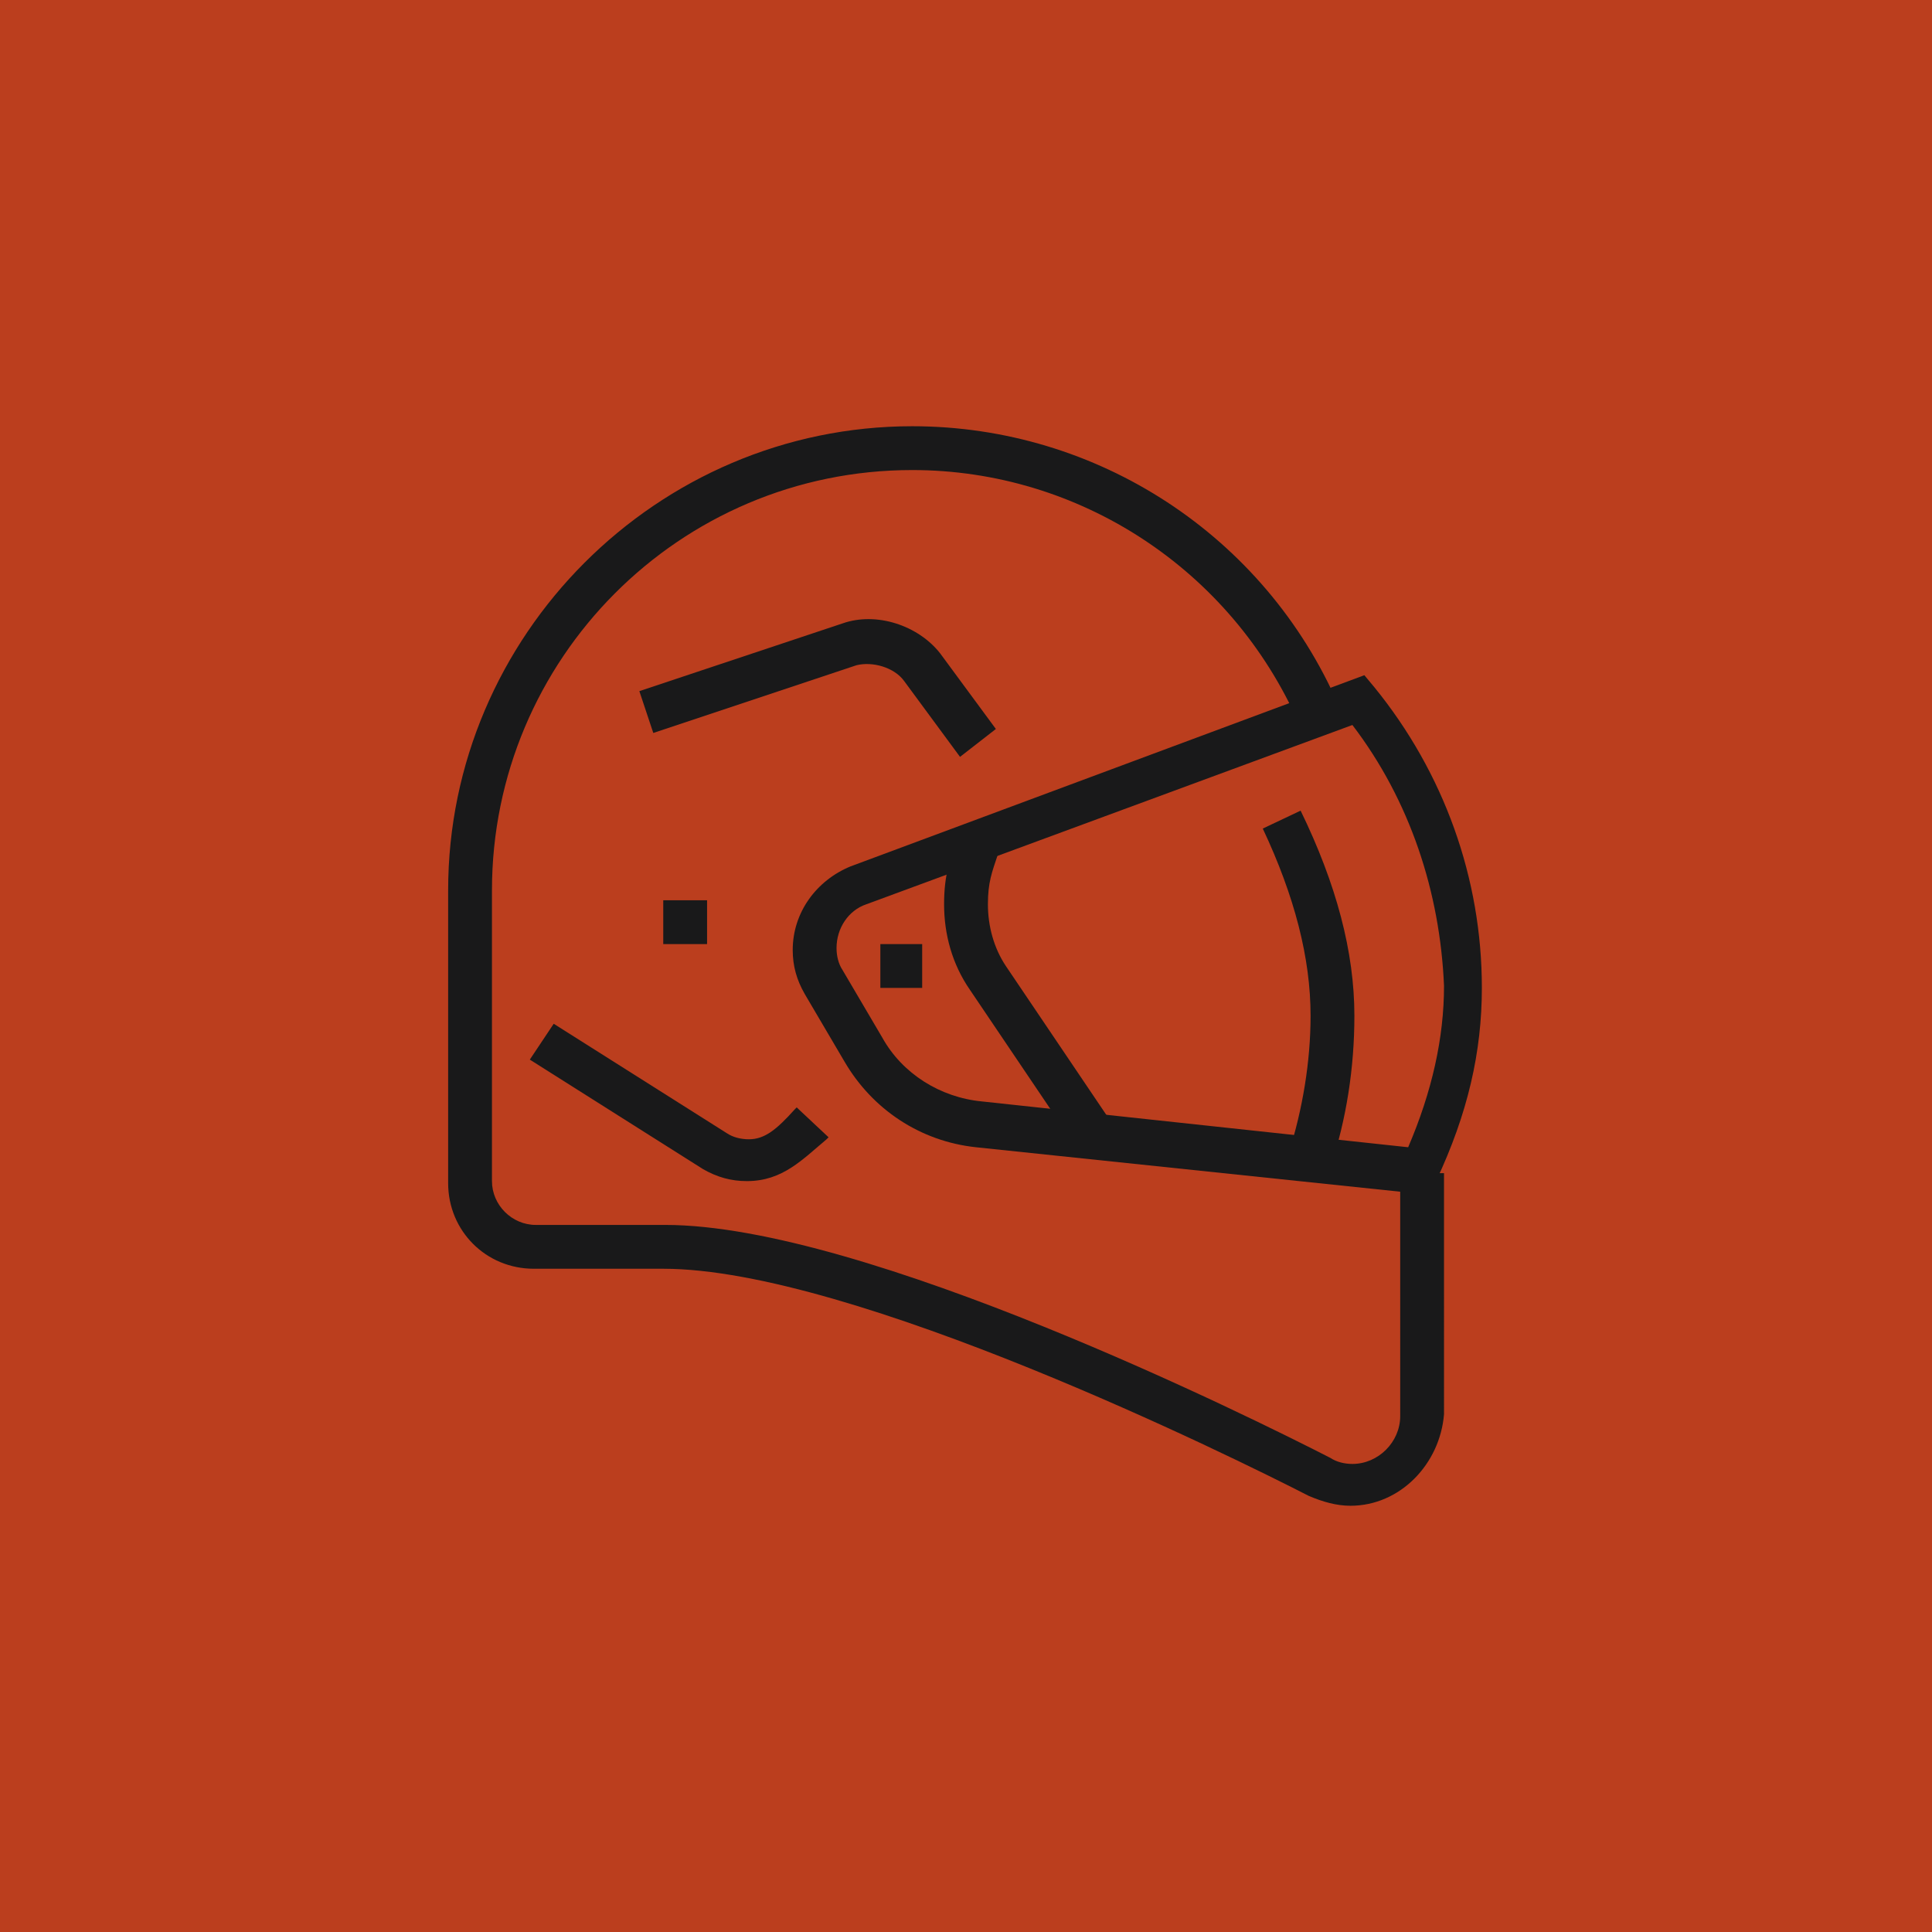 <?xml version="1.0" encoding="utf-8"?>
<!-- Generator: Adobe Illustrator 24.1.0, SVG Export Plug-In . SVG Version: 6.00 Build 0)  -->
<svg version="1.1" id="Layer_1" xmlns="http://www.w3.org/2000/svg" xmlns:xlink="http://www.w3.org/1999/xlink" x="0px" y="0px"
	 width="97px" height="97px" viewBox="0 0 97 97" style="enable-background:new 0 0 97 97;" xml:space="preserve">
<style type="text/css">
	.st0{fill:#BB3E1E;}
	.st1{display:none;}
	.st2{display:inline;}
	.st3{fill:#19191A;}
</style>
<rect x="-4.7" y="-2" class="st0" width="110.3" height="102"/>
<g class="st1">
	<g class="st2">
		<path class="st3" d="M48.5,42c-3.7,0-6.5-1.6-6.5-3.8s2.8-3.8,6.5-3.8v2.2c-2.7,0-4.3,1.1-4.3,1.6s1.6,1.6,4.3,1.6
			s4.3-1.1,4.3-1.6c0-0.3-0.4-0.7-1.3-1.1l0.8-2c1.7,0.7,2.7,1.8,2.7,3.1C55,40.4,52.2,42,48.5,42z"/>
		<path class="st3" d="M46.1,49.5C45,49.4,44,49.2,43,49l0.5-2.1c0.9,0.2,1.9,0.4,2.9,0.4L46.1,49.5z"/>
		<path class="st3" d="M48.5,49.6v-2.2c8.4,0,15.2-4.1,15.2-9.2S56.9,29,48.5,29c-8.2,0-15.2,4.3-15.2,9.3c0,3,2.5,5.8,6.8,7.6
			l-0.8,2c-5.1-2.1-8.2-5.6-8.2-9.6c0-6.3,7.8-11.5,17.3-11.5s17.3,5.1,17.3,11.4S58.1,49.6,48.5,49.6z"/>
		<polygon class="st3" points="40.9,33.3 38.7,33.3 38.7,35.5 40.9,35.5 40.9,33.3 		"/>
		<polygon class="st3" points="58.3,33.3 56.1,33.3 56.1,35.5 58.3,35.5 58.3,33.3 		"/>
		<polygon class="st3" points="40.9,40.9 38.7,40.9 38.7,43.1 40.9,43.1 40.9,40.9 		"/>
		<polygon class="st3" points="58.3,40.9 56.1,40.9 56.1,43.1 58.3,43.1 58.3,40.9 		"/>
		<polygon class="st3" points="70.2,34.4 68,34.4 68,36.6 70.2,36.6 70.2,34.4 		"/>
		<polygon class="st3" points="74.5,37.7 72.3,37.7 72.3,39.8 74.5,39.8 74.5,37.7 		"/>
		<polygon class="st3" points="76.7,42 74.5,42 74.5,44.2 76.7,44.2 76.7,42 		"/>
		<polygon class="st3" points="73.4,50.7 71.3,50.7 71.3,52.8 73.4,52.8 73.4,50.7 		"/>
		<polygon class="st3" points="69.1,55 66.9,55 66.9,57.2 69.1,57.2 69.1,55 		"/>
		<polygon class="st3" points="64.8,58.3 62.6,58.3 62.6,60.4 64.8,60.4 64.8,58.3 		"/>
		<path class="st3" d="M48.5,56.1c-10.9,0-19.5-5-19.5-11.4c0-0.7,0.1-1.5,0.4-2.2c0.5-1.7,2.2-6.6,2.2-6.6l2.1,0.7
			c0,0-1.7,5-2.2,6.6c-0.2,0.5-0.2,1-0.2,1.5c0,5,7.9,9.2,17.3,9.2s17.3-4.2,17.3-9.2c0-0.5-0.1-1-0.2-1.5l-2.2-6.7l2.1-0.7l2.2,6.7
			c0.2,0.7,0.4,1.5,0.4,2.2C68,51.1,59.4,56.1,48.5,56.1z"/>
		<polygon class="st3" points="57.2,57.2 55,57.2 55,59.3 57.2,59.3 57.2,57.2 		"/>
		<polygon class="st3" points="52.8,59.3 50.7,59.3 50.7,61.5 52.8,61.5 52.8,59.3 		"/>
		<polygon class="st3" points="48.5,61.5 46.3,61.5 46.3,63.7 48.5,63.7 48.5,61.5 		"/>
		<polygon class="st3" points="39.8,57.2 37.7,57.2 37.7,59.3 39.8,59.3 39.8,57.2 		"/>
		<polygon class="st3" points="35.5,58.3 33.3,58.3 33.3,60.4 35.5,60.4 35.5,58.3 		"/>
		<polygon class="st3" points="31.2,56.1 29,56.1 29,58.3 31.2,58.3 31.2,56.1 		"/>
		<polygon class="st3" points="26.8,45.2 24.7,45.2 24.7,47.4 26.8,47.4 26.8,45.2 		"/>
		<polygon class="st3" points="24.7,40.9 22.5,40.9 22.5,43.1 24.7,43.1 24.7,40.9 		"/>
		<polygon class="st3" points="25.7,36.6 23.6,36.6 23.6,38.7 25.7,38.7 25.7,36.6 		"/>
		<path class="st3" d="M48.5,68C30.6,68,16,57.8,16,45.2s14.6-22.8,32.5-22.8S81,32.7,81,45.2S66.4,68,48.5,68z M48.5,24.7
			c-16.7,0-30.3,9.2-30.3,20.6s13.6,20.6,30.3,20.6s30.3-9.2,30.3-20.6S65.2,24.7,48.5,24.7z"/>
		<path class="st3" d="M48.5,74.5C30.6,74.5,16,64.3,16,51.8v-6.5h2.2v6.5c0,11.4,13.6,20.6,30.3,20.6s30.3-9.2,30.3-20.6v-6.5H81
			v6.5C81,64.3,66.4,74.5,48.5,74.5z"/>
	</g>
</g>
<g class="st1">
	<g class="st2">
		<path class="st3" d="M47.4,78.8H35.5c-2.5,0-4.6-1.7-5.2-4.1c-2.2-8.3-8.6-33.3-8.6-33.3c-0.1-0.5-0.2-1.1-0.2-1.6
			c0-3.6,2.9-6.5,6.5-6.5c7.9,0,16.3,22.1,16.3,31.8H42c0-9.3-8.1-29.7-14.1-29.7c-2.4,0-4.3,1.9-4.3,4.3c0,0.4,0,0.7,0.1,1.1
			c0,0,6.5,25,8.6,33.3c0.4,1.4,1.7,2.4,3.1,2.4h11.9V78.8z"/>
		<rect x="42" y="72.3" class="st3" width="14.1" height="2.2"/>
		<rect x="58.3" y="72.3" class="st3" width="2.2" height="2.2"/>
		<rect x="24.9" y="30.6" transform="matrix(0.963 -0.27 0.27 0.963 -7.828 8.217)" class="st3" width="2.2" height="4.1"/>
		<path class="st3" d="M52.9,57.6c-2.5-10.4-8.5-22.1-13.1-22.1c-2.2,0-4.1,1.8-4.3,4.1l-2.2-0.2c0.3-3.4,3.1-6,6.5-6
			c6.5,0,12.8,13.9,15.2,23.7L52.9,57.6z"/>
		<path class="st3" d="M23.6,32.2c-1.4,0-2.6-0.9-3.1-2.2c-0.3-0.8-0.7-2.2-1.1-3.7c-0.4-1.4-0.8-2.9-1.1-3.9
			c-0.1-0.2-0.2-0.6-0.2-1c0-1.6,1.3-3.3,3.2-3.3c6.2,0,8.7,6.4,8.7,9.8c0,1.5-1,2.8-2.4,3.2l-0.8,0.3c-0.8,0.2-1.7,0.5-2.4,0.8
			C24.1,32.2,23.8,32.2,23.6,32.2z M21.4,20.3c-0.6,0-1,0.6-1,1.1c0,0.1,0,0.3,0.1,0.4c0.3,1,0.7,2.5,1.1,4c0.4,1.4,0.8,2.8,1,3.6
			c0.1,0.4,0.6,0.7,1,0.7c0.1,0,0.2,0,0.2,0c0.7-0.2,1.7-0.5,2.5-0.8L27,29c0.5-0.2,0.9-0.6,0.9-1.1C27.9,25.3,25.9,20.3,21.4,20.3z
			"/>
		<rect x="36.8" y="30.7" transform="matrix(0.962 -0.275 0.275 0.962 -7.519 11.665)" class="st3" width="2.2" height="4"/>
		<path class="st3" d="M65.8,78.8H46.3v-2.2h19.5c2.4,0,4.3-1.9,4.3-4.3c0-4.7-5.7-7.6-15.2-7.6c-5.2,0-12.3,1.4-15.7,2.6l-0.8-2
			c3.6-1.3,10.9-2.8,16.4-2.8c10.9,0,17.3,3.6,17.3,9.8C72.3,75.9,69.4,78.8,65.8,78.8z"/>
		<path class="st3" d="M71.6,71.3l-1.2-1.8c1.2-0.8,2-2.2,2-3.6c0-4.7-5.7-7.6-15.2-7.6c-2.7,0-6,0.4-9.4,1l-0.4-2.1
			c3.5-0.7,7-1,9.8-1c10.9,0,17.3,3.6,17.3,9.8C74.5,68,73.4,70.1,71.6,71.3z"/>
		<path class="st3" d="M35.5,32.2c-1,0-1.8-0.6-2.1-1.6l-2.1-7.3c-0.1-0.3-0.1-0.6-0.1-0.9c0-1.8,1.5-3.3,3.3-3.3
			c4.7,0,7.6,5,7.6,9.8c0,1-0.7,1.9-1.6,2.1c-1.1,0.3-4.3,1.1-4.3,1.1h0C35.9,32.2,35.7,32.2,35.5,32.2z M34.4,21.4
			c-0.6,0-1.1,0.5-1.1,1.1c0,0.1,0,0.2,0,0.3l2.4,8.3l-0.3-1.1c0,0,3.2-0.8,4.3-1.1C39.8,25.8,38.1,21.4,34.4,21.4z"/>
		<rect x="60.8" y="35.5" transform="matrix(0.707 -0.707 0.707 0.707 -6.894 56.505)" class="st3" width="8" height="2.2"/>
		<rect x="69" y="29.5" transform="matrix(0.707 -0.707 0.707 0.707 -0.933 58.974)" class="st3" width="3.4" height="2.2"/>
		<rect x="64.8" y="49.6" class="st3" width="9.8" height="2.2"/>
		<rect x="76.7" y="49.6" class="st3" width="2.2" height="2.2"/>
		
			<rect x="48.2" y="26.9" transform="matrix(0.157 -0.988 0.988 0.157 16.591 75.332)" class="st3" width="8.4" height="2.2"/>
		
			<rect x="52.4" y="18.9" transform="matrix(0.157 -0.988 0.988 0.157 25.549 69.856)" class="st3" width="2.7" height="2.2"/>
	</g>
</g>
<g class="st1">
	<g class="st2">
		<path class="st3" d="M48.5,75.1c-3,0-5.4-2.4-5.4-5.4s2.4-5.4,5.4-5.4s5.4,2.4,5.4,5.4S51.5,75.1,48.5,75.1z M48.5,66.4
			c-1.8,0-3.3,1.5-3.3,3.3s1.5,3.3,3.3,3.3s3.3-1.5,3.3-3.3S50.3,66.4,48.5,66.4z"/>
		<polygon class="st3" points="57.2,64.2 55,64.2 55,66.4 57.2,66.4 57.2,64.2 		"/>
		<polygon class="st3" points="42,64.2 39.8,64.2 39.8,66.4 42,66.4 42,64.2 		"/>
		<polygon class="st3" points="42,72.9 39.8,72.9 39.8,75.1 42,75.1 42,72.9 		"/>
		<polygon class="st3" points="57.2,72.9 55,72.9 55,75.1 57.2,75.1 57.2,72.9 		"/>
		<path class="st3" d="M48.5,36c-3,0-5.4-2.4-5.4-5.4c0-3,2.4-5.4,5.4-5.4s5.4,2.4,5.4,5.4C53.9,33.6,51.5,36,48.5,36z M48.5,27.4
			c-1.8,0-3.3,1.5-3.3,3.3s1.5,3.3,3.3,3.3s3.3-1.5,3.3-3.3S50.3,27.4,48.5,27.4z"/>
		<rect x="33.3" y="20.9" class="st3" width="21.7" height="2.2"/>
		<rect x="57.2" y="20.9" class="st3" width="2.2" height="2.2"/>
		<polygon class="st3" points="19.2,52.3 17.1,52.3 17.1,54.5 19.2,54.5 19.2,52.3 		"/>
		<polygon class="st3" points="21.4,56.6 19.2,56.6 19.2,58.8 21.4,58.8 21.4,56.6 		"/>
		<polygon class="st3" points="25.7,58.8 23.6,58.8 23.6,61 25.7,61 25.7,58.8 		"/>
		<polygon class="st3" points="30.1,56.6 27.9,56.6 27.9,58.8 30.1,58.8 30.1,56.6 		"/>
		<polygon class="st3" points="32.2,52.3 30.1,52.3 30.1,54.5 32.2,54.5 32.2,52.3 		"/>
		<polygon class="st3" points="30.1,48 27.9,48 27.9,50.1 30.1,50.1 30.1,48 		"/>
		<polygon class="st3" points="25.7,45.8 23.6,45.8 23.6,48 25.7,48 25.7,45.8 		"/>
		<polygon class="st3" points="21.4,48 19.2,48 19.2,50.1 21.4,50.1 21.4,48 		"/>
		<polygon class="st3" points="66.9,70.7 64.8,70.7 64.8,72.9 66.9,72.9 66.9,70.7 		"/>
		<polygon class="st3" points="75.6,67.5 73.4,67.5 73.4,69.6 75.6,69.6 75.6,67.5 		"/>
		<polygon class="st3" points="77.8,63.1 75.6,63.1 75.6,65.3 77.8,65.3 77.8,63.1 		"/>
		<polygon class="st3" points="71.3,69.6 69.1,69.6 69.1,71.8 71.3,71.8 71.3,69.6 		"/>
		<polygon class="st3" points="78.8,58.8 76.7,58.8 76.7,61 78.8,61 78.8,58.8 		"/>
		<polygon class="st3" points="75.6,50.1 73.4,50.1 73.4,52.3 75.6,52.3 75.6,50.1 		"/>
		<polygon class="st3" points="71.3,48 69.1,48 69.1,50.1 71.3,50.1 71.3,48 		"/>
		<polygon class="st3" points="77.8,54.5 75.6,54.5 75.6,56.6 77.8,56.6 77.8,54.5 		"/>
		<polygon class="st3" points="58.3,50.1 56.1,50.1 56.1,52.3 58.3,52.3 58.3,50.1 		"/>
		<polygon class="st3" points="62.6,48 60.4,48 60.4,50.1 62.6,50.1 62.6,48 		"/>
		<polygon class="st3" points="66.9,46.9 64.8,46.9 64.8,49 66.9,49 66.9,46.9 		"/>
		<polygon class="st3" points="74.5,20.9 72.3,20.9 72.3,23 74.5,23 74.5,20.9 		"/>
		<polygon class="st3" points="74.5,31.7 72.3,31.7 72.3,33.9 74.5,33.9 74.5,31.7 		"/>
		<polygon class="st3" points="69.1,26.3 66.9,26.3 66.9,28.5 69.1,28.5 69.1,26.3 		"/>
		<polygon class="st3" points="70.2,21.9 68,21.9 68,24.1 70.2,24.1 70.2,21.9 		"/>
		<polygon class="st3" points="78.8,21.9 76.7,21.9 76.7,24.1 78.8,24.1 78.8,21.9 		"/>
		<polygon class="st3" points="70.2,30.6 68,30.6 68,32.8 70.2,32.8 70.2,30.6 		"/>
		<polygon class="st3" points="78.8,30.6 76.7,30.6 76.7,32.8 78.8,32.8 78.8,30.6 		"/>
		<polygon class="st3" points="79.9,26.3 77.8,26.3 77.8,28.5 79.9,28.5 79.9,26.3 		"/>
		<path class="st3" d="M48.5,80.5c-3.1,0-6.2-0.2-9.3-0.6c-2.1-0.3-3.7-2.1-3.7-4.3v-5.9h2.2v5.9c0,1.1,0.8,2,1.9,2.2
			c5.9,0.8,12,0.8,17.9,0c1.1-0.1,1.9-1.1,1.9-2.2V64.2c0-0.9-0.6-1.7-1.4-2l-6.1-2.6l-1.6-18.9l2.2-0.2l1.5,17.6l4.9,2.1
			c1.6,0.6,2.8,2.2,2.8,4v11.3c0,2.2-1.6,4-3.7,4.3C54.7,80.3,51.6,80.5,48.5,80.5z"/>
		<path class="st3" d="M37.7,70.7h-2.2v-6.5c0-1.8,1.1-3.3,2.9-4l4.8-2.2l1.4-16.3c-0.6,0.1-1.3,0.1-2,0.2c-2.5,0.3-5,0.6-7.1,0.6
			c-1.8,0-3.3-1.5-3.3-3.3V19.8c0-1.8,1.5-3.3,3.3-3.3h26c1.8,0,3.3,1.5,3.3,3.3v19.5c0,1.8-1.5,3.3-3.3,3.3c-2,0-4.7-0.3-7.2-0.6
			c-2.1-0.2-4.2-0.5-5.6-0.5l0-2.2c1.5,0,3.6,0.3,5.8,0.5c2.5,0.3,5.1,0.6,7,0.6c0.6,0,1.1-0.5,1.1-1.1V19.8c0-0.6-0.5-1.1-1.1-1.1
			h-26c-0.6,0-1.1,0.5-1.1,1.1v19.5c0,0.6,0.5,1.1,1.1,1.1c2,0,4.5-0.3,6.8-0.6c1.1-0.1,2.3-0.3,3.3-0.4l1.3-0.1l-1.8,20.2l-6,2.7
			c-1,0.4-1.5,1.1-1.5,2V70.7z"/>
	</g>
</g>
<g>
	<g>
		<path class="st3" d="M71.9,60L49,57.6c-2.8-0.3-5.2-1.9-6.6-4.3l-2-3.4c-0.4-0.7-0.6-1.4-0.6-2.2c0-1.9,1.2-3.5,2.9-4.2l25.8-9.6
			l0.5,0.6c3.5,4.3,5.4,9.6,5.4,15.1c0,3.2-0.7,6.3-2.3,9.7L71.9,60z M67.9,36.4l-24.4,9c-0.9,0.3-1.5,1.2-1.5,2.2
			c0,0.4,0.1,0.8,0.3,1.1l2,3.4c1,1.8,2.9,3,5,3.2l21.4,2.3c1.2-2.8,1.8-5.5,1.8-8.1C72.3,44.8,70.8,40.2,67.9,36.4z"/>
		<path class="st3" d="M54.1,57.7l-5.4-8c-0.9-1.3-1.3-2.8-1.3-4.3c0-1.5,0.3-2.3,0.7-3.3l0.1-0.4l2,0.8l-0.1,0.4
			c-0.3,0.9-0.5,1.4-0.5,2.5c0,1.1,0.3,2.2,0.9,3.1l5.4,8L54.1,57.7z"/>
		<path class="st3" d="M66.8,58.6l-2.1-0.7c0.7-2.2,1.1-4.6,1.1-6.9c0-2.9-0.8-6-2.4-9.4l1.9-0.9C67.1,44.4,68,47.8,68,51
			C68,53.6,67.6,56.2,66.8,58.6z"/>
		<polygon class="st3" points="46.3,47.4 44.2,47.4 44.2,49.6 46.3,49.6 46.3,47.4 		"/>
		<polygon class="st3" points="35.5,45.2 33.3,45.2 33.3,47.4 35.5,47.4 35.5,45.2 		"/>
		<path class="st3" d="M48.2,38l-2.8-3.8c-0.5-0.7-1.6-1-2.4-0.8l-10.2,3.4l-0.7-2.1l10.2-3.4c1.7-0.6,3.8,0.1,4.9,1.5l2.8,3.8
			L48.2,38z"/>
		<path class="st3" d="M37.5,59.3c-0.8,0-1.5-0.2-2.2-0.6l-8.7-5.5l1.2-1.8l8.7,5.5c0.3,0.2,0.7,0.3,1.1,0.3c0.8,0,1.4-0.5,2.3-1.5
			l0.1-0.1l1.6,1.5l-0.1,0.1C40.3,58.2,39.3,59.3,37.5,59.3z"/>
		<path class="st3" d="M67.8,75.6c-0.7,0-1.4-0.2-2.1-0.5C62,73.2,42.8,63.7,33.3,63.7h-6.5c-2.4,0-4.3-1.9-4.3-4.3V44.7
			c0-12.8,10.5-23.3,23.3-23.3c9.3,0,17.7,5.5,21.4,14l-2,0.9c-3.4-7.7-11-12.7-19.4-12.7c-11.7,0-21.1,9.5-21.1,21.1v14.6
			c0,1.2,1,2.2,2.2,2.2h6.5c10,0,29.5,9.7,33.4,11.7c0.3,0.2,0.7,0.3,1.1,0.3c1.3,0,2.4-1.1,2.4-2.4V58.9h2.2V71
			C72.3,73.5,70.3,75.6,67.8,75.6z"/>
	</g>
</g>
</svg>
